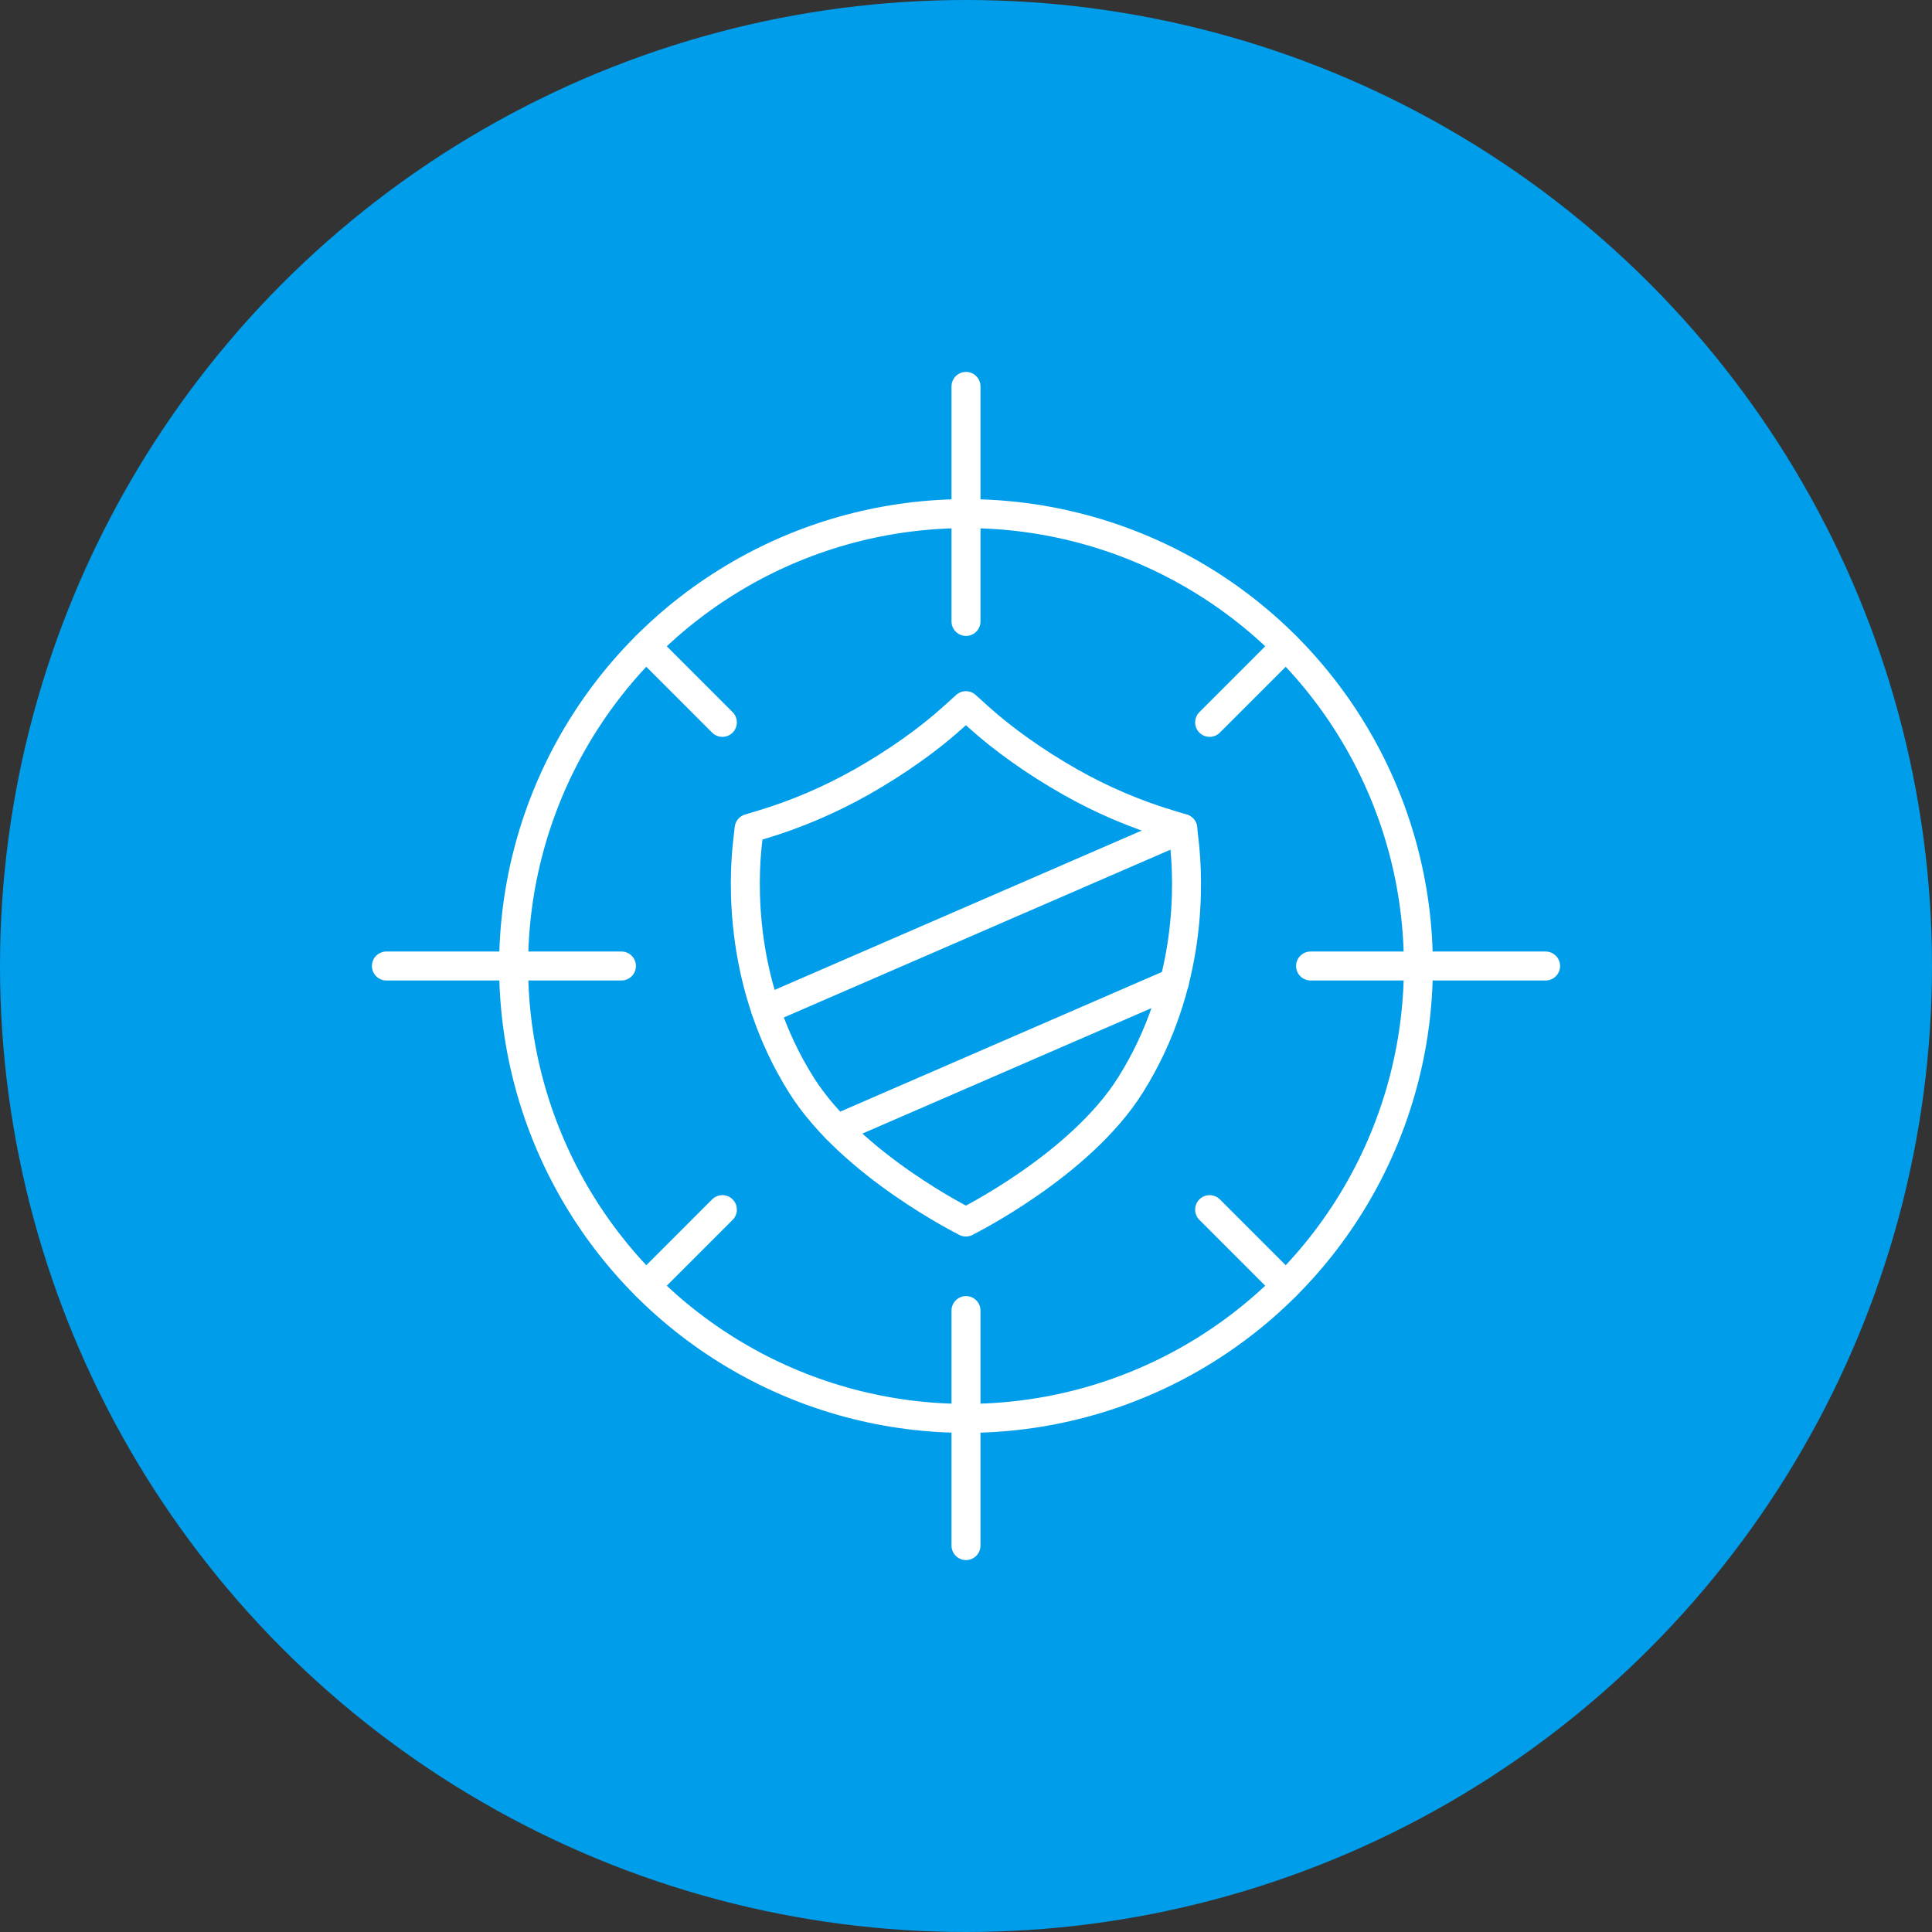 <?xml version="1.0" encoding="UTF-8"?>
<svg xmlns="http://www.w3.org/2000/svg" id="FS_2023-Site_Redesign-eyeSegment-v1-Continuous" viewBox="0 0 200 200">
  <rect x="0" y="0" width="200" height="200" fill="#333333" stroke="none"/>
  <defs>
    <style>.cls-1{fill:#009dea;}.cls-2{fill:none;stroke:#fff;stroke-linecap:round;stroke-linejoin:round;stroke-width:3px;}</style>
  </defs>
  <circle class="cls-1" cx="100" cy="100" r="100"></circle>
  <circle class="cls-2" cx="100" cy="100" r="46.83"></circle>
  <line class="cls-2" x1="100" y1="135.67" x2="100" y2="160"></line>
  <line class="cls-2" x1="100" y1="40" x2="100" y2="64.33"></line>
  <line class="cls-2" x1="64.33" y1="100" x2="40" y2="100"></line>
  <line class="cls-2" x1="160" y1="100" x2="135.67" y2="100"></line>
  <line class="cls-2" x1="74.78" y1="125.22" x2="66.89" y2="133.11"></line>
  <line class="cls-2" x1="133.11" y1="66.89" x2="125.22" y2="74.78"></line>
  <line class="cls-2" x1="74.78" y1="74.78" x2="66.89" y2="66.89"></line>
  <line class="cls-2" x1="133.11" y1="133.11" x2="125.22" y2="125.22"></line>
  <path class="cls-2" d="m100,126.5s-11.79-5.83-17.04-14.17c-6.47-10.29-6.04-21.1-5.56-25.26l.15-1.31,1.26-.38c3.61-1.08,7.11-2.58,10.42-4.45,3.54-2.01,6.88-4.37,9.42-6.67l1.34-1.21,1.34,1.21c2.54,2.29,5.88,4.66,9.42,6.67,3.31,1.88,6.81,3.37,10.42,4.45l1.26.38.15,1.31c.49,4.17.92,14.97-5.56,25.26-5.24,8.34-17.04,14.17-17.04,14.17Z"></path>
  <line class="cls-2" x1="122.44" y1="85.77" x2="79.26" y2="104.51"></line>
  <line class="cls-2" x1="121.58" y1="101.69" x2="86.61" y2="116.87"></line>
</svg>
